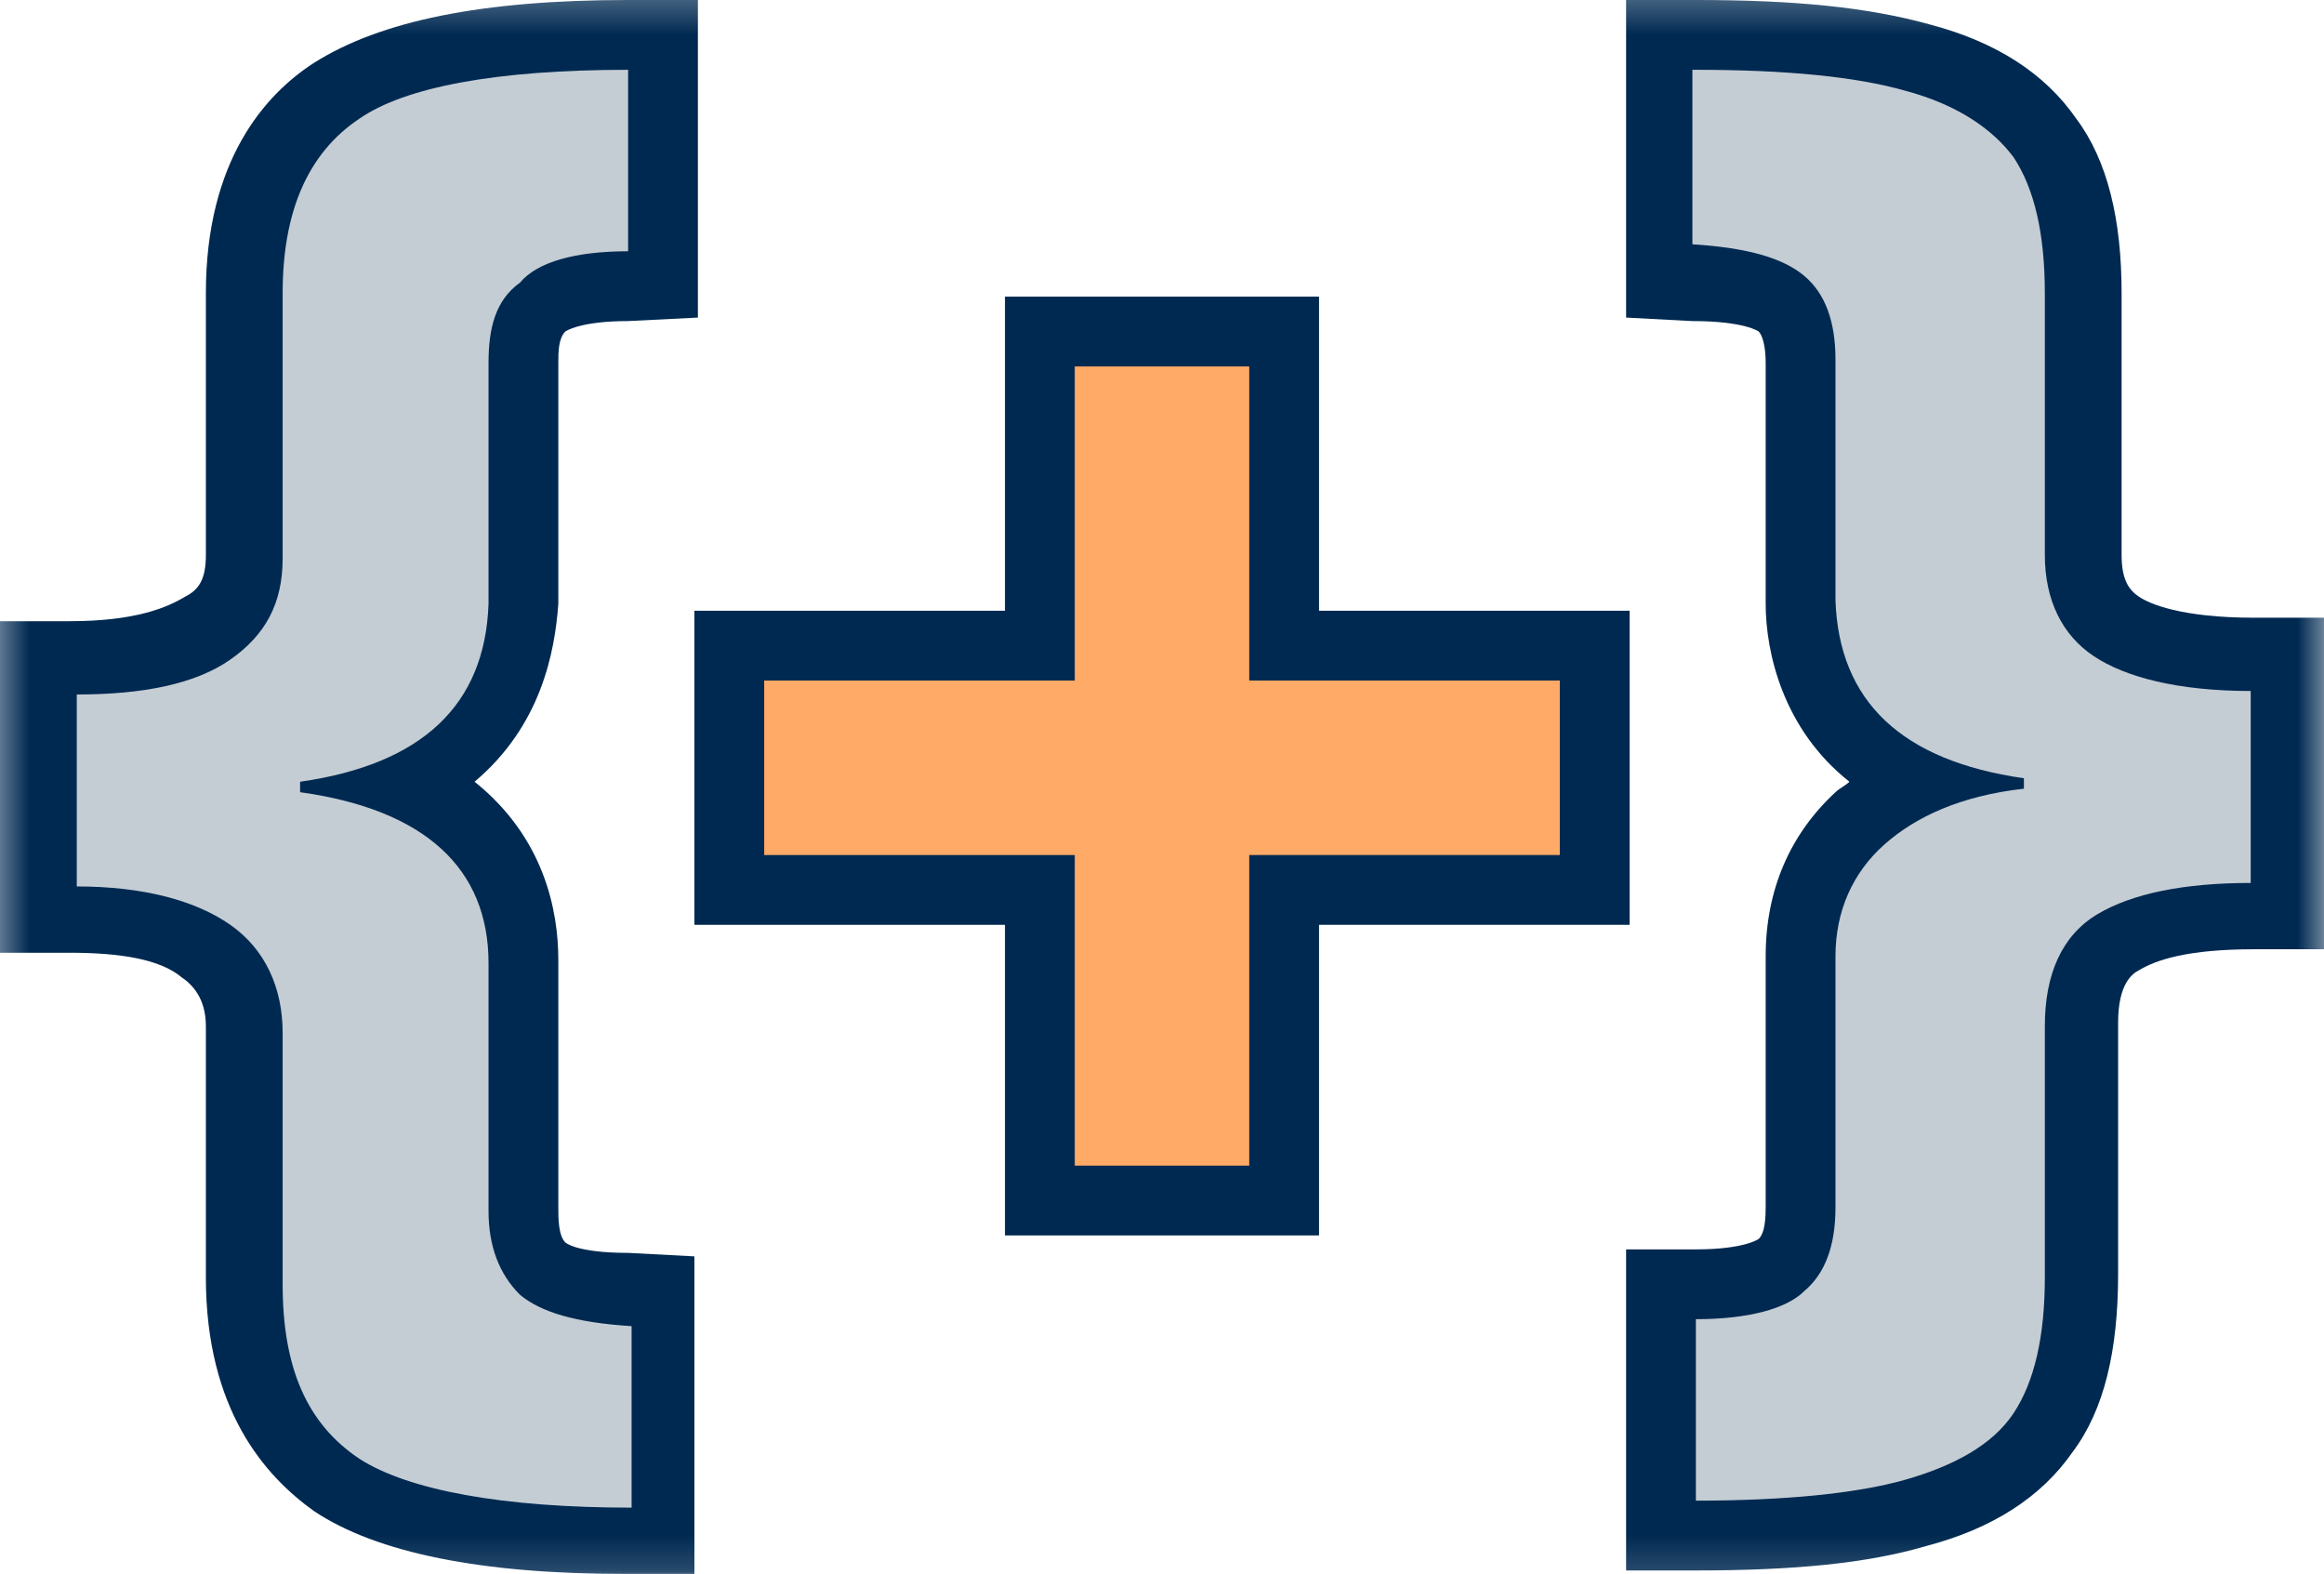 <svg xmlns="http://www.w3.org/2000/svg" xmlns:xlink="http://www.w3.org/1999/xlink" width="66.6" height="45.1" viewBox="0 0 66.6 45.1">
  <defs>
    <rect id="rect-1" width="66.6" height="45.1" x="0" y="0"/>
    <mask id="mask-2" maskContentUnits="userSpaceOnUse" maskUnits="userSpaceOnUse">
      <rect width="66.6" height="45.1" x="0" y="0" fill="black"/>
      <use fill="white" xlink:href="#rect-1"/>
    </mask>
  </defs>
  <g>
    <use fill="none" xlink:href="#rect-1"/>
    <g mask="url(#mask-2)">
      <g>
        <path fill="rgb(196,205,212)" fill-rule="evenodd" d="M18 44.1c-4 0-6.7-.5-8.4-1.6-1.8-1.1-2.7-3.1-2.7-5.8v-7.2c0-1-.3-1.7-1.1-2.2-.8-.7-2.1-1-3.8-1H1v-7.5h1c1.7 0 3-.3 3.8-.8.7-.5 1.1-1.1 1.1-2.1V8.4c0-2.7.9-4.6 2.7-5.8C11.2 1.5 14 1 18 1h1v7.1h-1c-1.7.1-2.3.4-2.5.6-.4.4-.5 1-.5 1.7v6.9c-.1 1.8-.7 4-3.3 5.2 2.6 1.2 3.3 3.3 3.3 5v7.1c0 .8.2 1.3.5 1.6.2.2.8.6 2.5.6h1V44h-1v.1z"/>
        <path fill="rgb(0,41,81)" fill-rule="evenodd" d="M18 0h2v9.1l-2 .1c-1.4 0-1.8.3-1.8.3C16 9.7 16 10.1 16 10.4v6.9c-.1 1.4-.5 3.5-2.4 5.1C15.6 24 16 26.1 16 27.5v7.1c0 .3 0 .8.2 1 0 0 .3.3 1.8.3L19.9 36v9.1h-2C13.8 45.1 10.8 44.5 9 43.3c-1.4-1-3.1-2.9-3.1-6.7v-7.2C5.9 28.6 5.5 28.2 5.2 28 4.6 27.5 3.5 27.3 2 27.3H0v-9.5h2c1.9 0 2.8-.4 3.3-.7.4-.2.6-.5.6-1.2v-7.5c0-3.8 1.7-5.7 3.1-6.6C10.9.6 13.8 0 18 0zm0 7.2V2c-3.8 0-6.4.5-7.7 1.4-1.5 1-2.2 2.7-2.2 5V16c0 1.3-.5 2.2-1.5 2.9-1 .7-2.5 1-4.4 1v5.5c1.9 0 3.4.4 4.4 1.1 1 .7 1.5 1.8 1.5 3.1v7.2c0 2.4.7 4 2.2 5 1.4.9 4.1 1.4 7.8 1.4V38C16.5 37.9 15.5 37.6 14.9 37.1 14.3 36.5 14 35.7 14 34.7v-7.1c0-2.7-1.8-4.4-5.4-4.9v-.3q5.25-.75 5.4-5.1v-6.9c0-1 .2-1.8.9-2.3C15.4 7.5 16.5 7.2 18 7.2z"/>
      </g>
      <g>
        <path fill="rgb(255,170,102)" fill-rule="evenodd" d="M29.8 34.4v-8.8h-8.9v-7.1h8.9v-9h7v9h8.9v7.1h-8.9v8.8h-7z"/>
        <path fill="rgb(0,41,81)" fill-rule="evenodd" d="M28.8 8.5h9v9h8.9v9h-8.9v8.9h-9V26.5h-8.9v-9h8.9v-9zm7 11v-9h-5v9h-8.9v5h8.9v8.9h5V24.5h8.9v-5h-8.9z"/>
      </g>
      <g>
        <path fill="rgb(196,205,212)" fill-rule="evenodd" d="M47.6 43.9v-7h1c1.7 0 2.3-.4 2.5-.6.4-.3.5-.9.5-1.7v-7.1c0-1.6.6-2.9 1.7-3.9.4-.4 1-.7 1.6-1-2.5-1.3-3.2-3.4-3.3-5.2v-6.9c0-.8-.2-1.3-.5-1.7-.2-.2-.8-.5-2.5-.6h-1V1h1c2.6 0 4.8.2 6.3.6 1.7.5 2.9 1.2 3.7 2.3.8 1.1 1.1 2.5 1.1 4.4v7.5c0 1 .3 1.6 1 2.1.8.5 2.1.8 3.9.8h1v7.5h-1c-1.7 0-3 .3-3.9.8-.4.3-1 .8-1 2.3v7.2c0 1.9-.4 3.4-1.1 4.5-.8 1.1-2 1.8-3.7 2.3-1.6.4-3.6.6-6.3.6h-1z"/>
        <path fill="rgb(0,41,81)" fill-rule="evenodd" d="M46.6 0h2C51.4 0 53.5.2 55.3.7c1.9.5 3.3 1.4 4.2 2.7.9 1.2 1.3 2.9 1.3 5v7.5c0 .7.2 1 .5 1.2.3.2 1.2.6 3.3.6h2v9.5h-2c-1.9 0-2.8.3-3.3.6-.2.1-.6.4-.6 1.5V36.5c0 2.2-.4 3.9-1.3 5.1-.9 1.3-2.3 2.2-4.2 2.7C53.5 44.8 51.4 45 48.6 45h-2v-9.2h2C50 35.8 50.4 35.5 50.4 35.5c.1-.1.2-.3.2-.9v-7.2c0-1.9.7-3.5 2-4.7.1-.1.3-.2.4-.3-1.9-1.5-2.4-3.7-2.4-5.1v-6.9c0-.5-.1-.8-.2-.9 0 0-.4-.3-1.9-.3l-1.9-.1V0zm8 2.6C53.2 2.2 51.2 2 48.6 2H48.5v5c1.6.1 2.6.4 3.2.9.6.5.9 1.3.9 2.4v6.9C52.7 20.1 54.5 21.8 58 22.3v.3c-1.8.2-3.1.8-4 1.6-.9.8-1.4 1.9-1.4 3.2v7.2c0 1.1-.3 1.9-.9 2.4-.5.5-1.6.8-3.1.8V43c2.5 0 4.6-.2 6-.6C56 42 57.1 41.4 57.7 40.5c.6-.9.9-2.2.9-3.9v-7.2c0-1.5.5-2.6 1.5-3.2 1-.6 2.5-.9 4.4-.9v-5.5c-2.1 0-3.6-.4-4.5-1-.9-.6-1.4-1.6-1.4-2.9v-7.5c0-1.7-.3-3-.9-3.9-.6-.8-1.6-1.5-3.1-1.9z"/>
      </g>
    </g>
  </g>
</svg>
